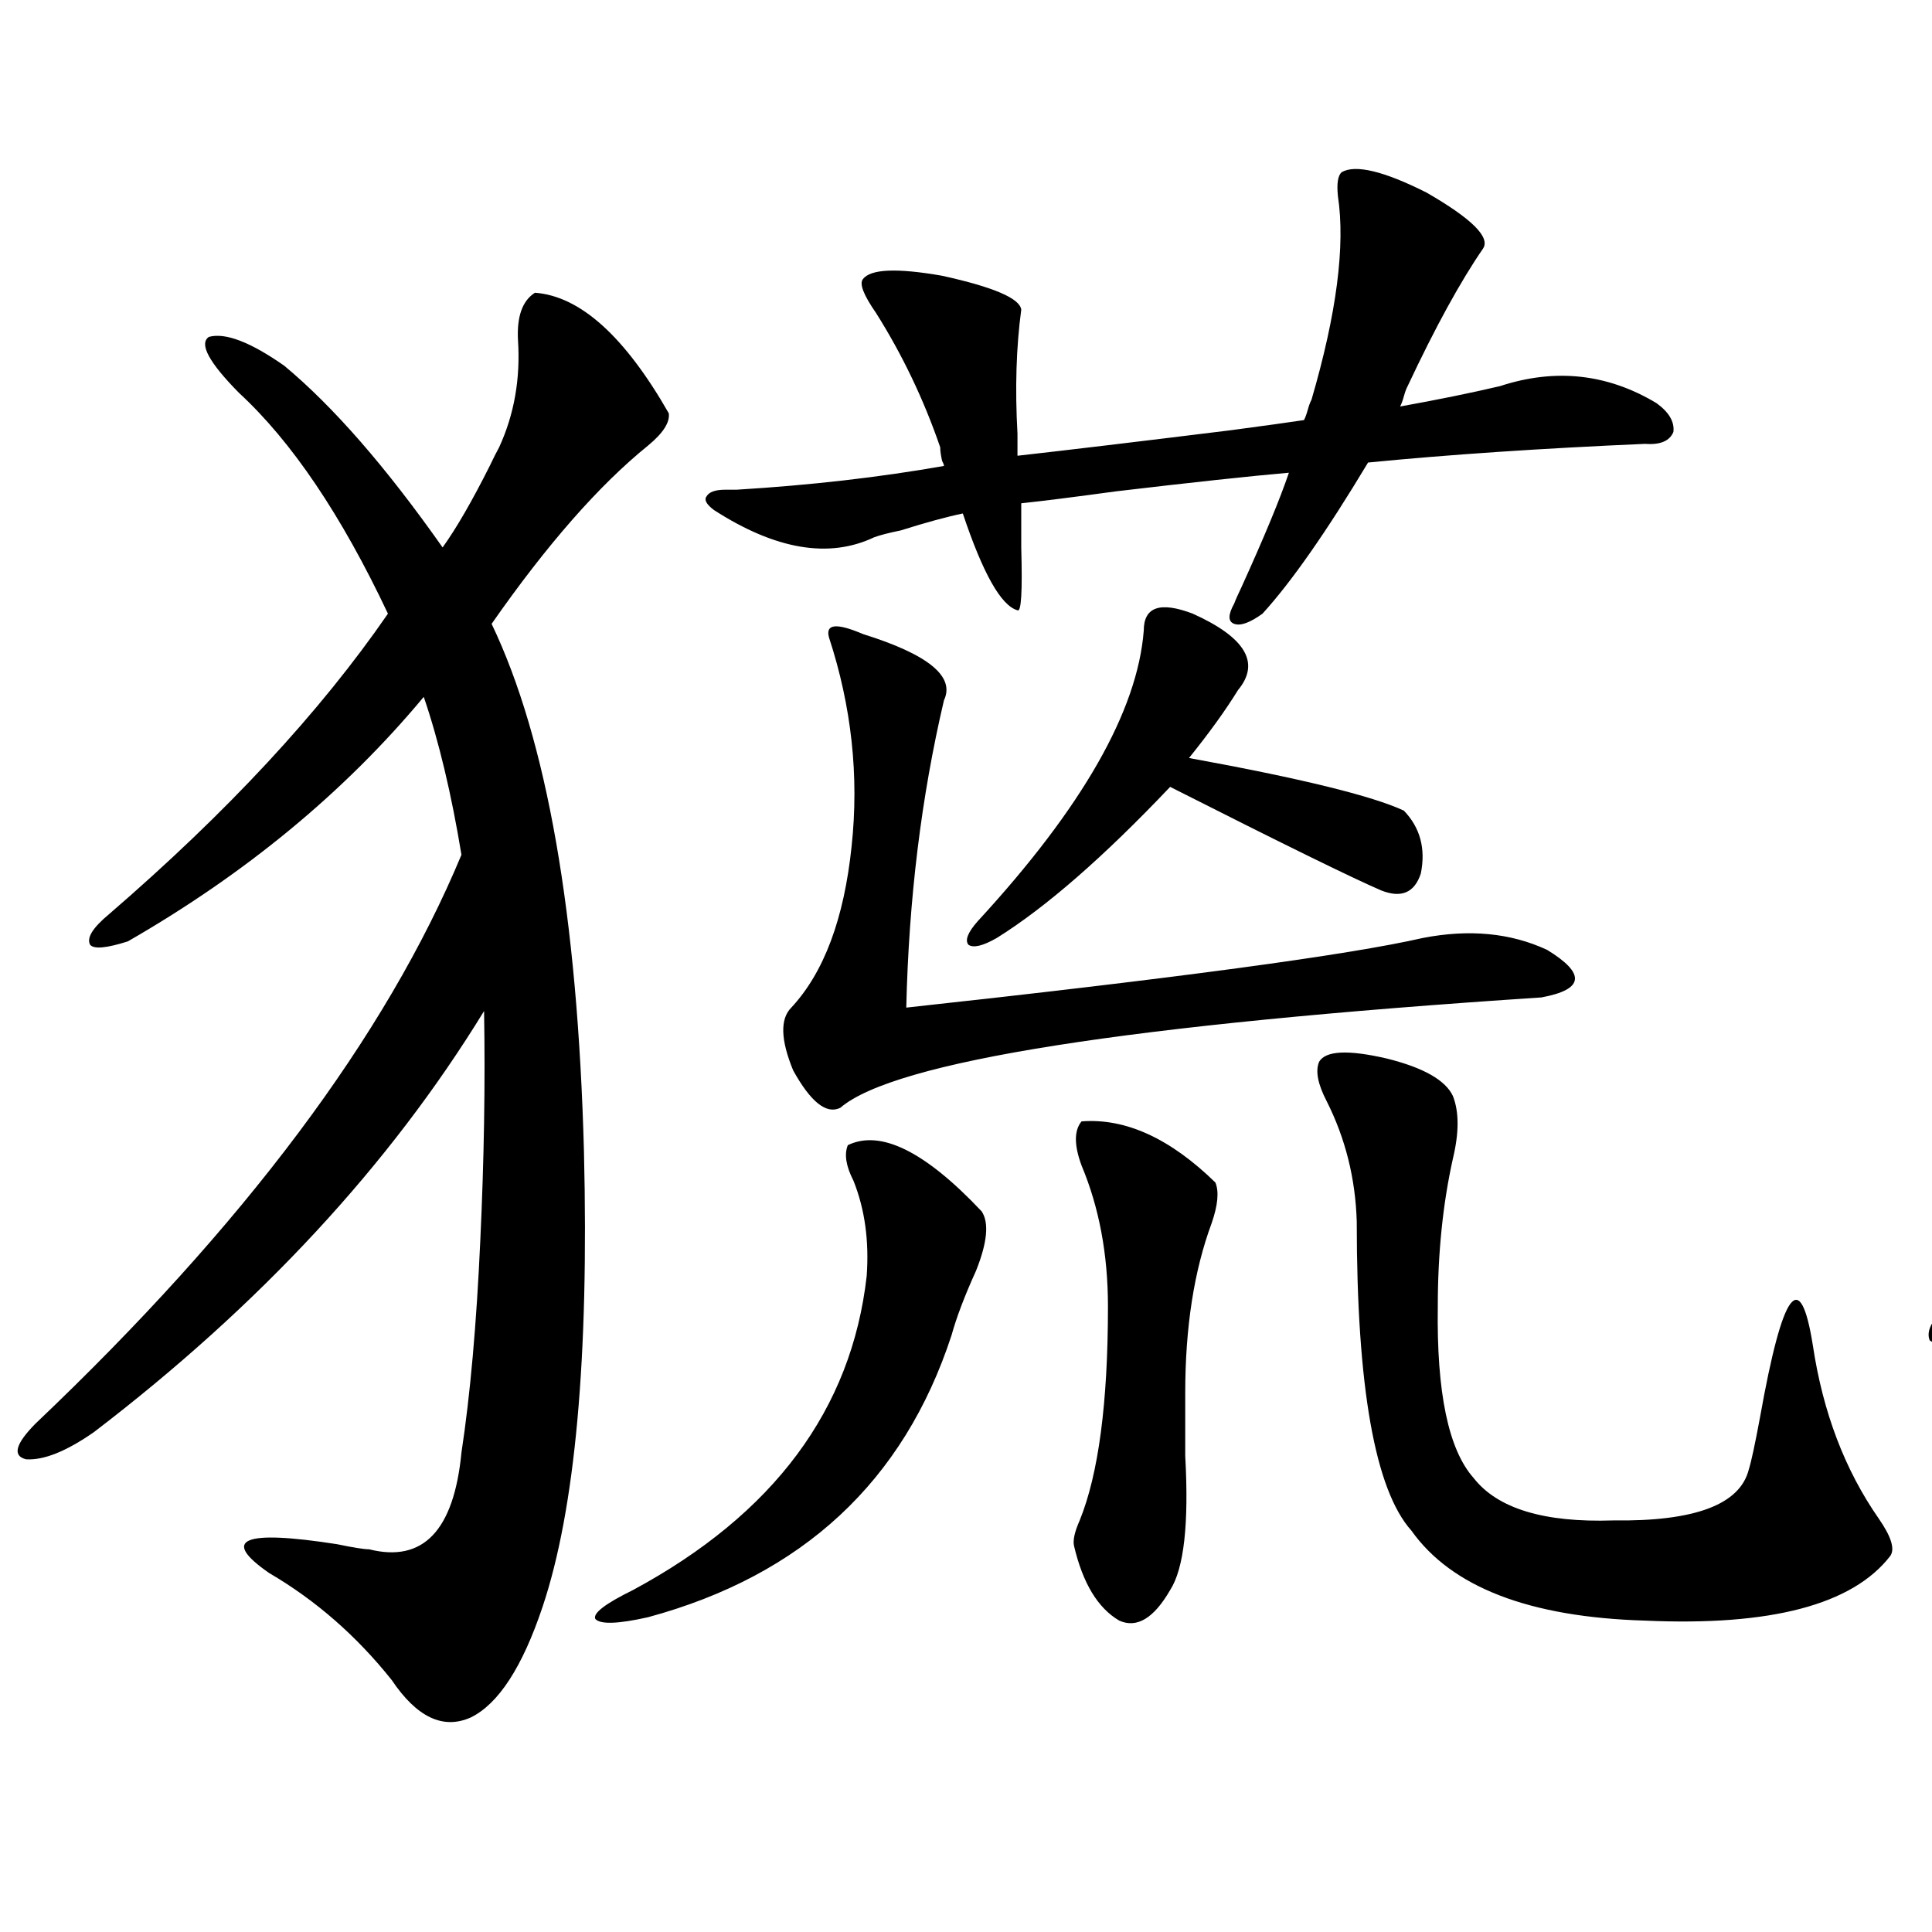<?xml version="1.0" encoding="utf-8"?>
<!-- Generator: Adobe Illustrator 16.0.0, SVG Export Plug-In . SVG Version: 6.00 Build 0)  -->
<!DOCTYPE svg PUBLIC "-//W3C//DTD SVG 1.1//EN" "http://www.w3.org/Graphics/SVG/1.1/DTD/svg11.dtd">
<svg version="1.1" id="图层_1" xmlns="http://www.w3.org/2000/svg" xmlns:xlink="http://www.w3.org/1999/xlink" x="0px" y="0px"
	 width="1000px" height="1000px" viewBox="0 0 1000 1000" enable-background="new 0 0 1000 1000" xml:space="preserve">
<path d="M276.896,151.52c23.414,1.758,46.493,22.563,69.267,62.402c0.641,4.696-2.927,10.258-10.731,16.699
	c-25.365,20.517-52.361,51.278-80.974,92.285c28.612,59.766,44.542,150.884,47.804,273.34
	c2.592,106.649-4.558,185.161-21.463,235.547c-10.411,31.05-22.773,50.098-37.072,57.129c-14.313,6.44-27.972,0-40.975-19.336
	c-18.216-22.852-39.358-41.309-63.413-55.371c-25.365-17.578-13.658-22.55,35.121-14.941c8.445,1.758,13.979,2.637,16.585,2.637
	c27.957,7.031,43.901-9.668,47.804-50.098c4.543-29.883,7.805-66.495,9.756-109.863c1.951-41.597,2.592-81.147,1.951-118.652
	C201.775,602.989,134.46,675.649,48.608,741.266c-14.313,9.97-26.021,14.653-35.121,14.063c-7.164-1.758-5.533-7.91,4.878-18.457
	c107.955-102.53,181.459-200.679,220.482-294.434c-5.213-31.641-11.707-58.887-19.512-81.738
	c-40.975,49.219-92.04,91.406-153.167,126.563c-11.066,3.516-17.561,4.106-19.512,1.758c-1.951-3.516,1.296-8.789,9.756-15.82
	c61.127-52.734,109.266-104.59,144.387-155.566c-24.069-50.977-49.755-89.059-77.071-114.258
	c-15.609-15.82-20.822-25.488-15.609-29.004c8.445-2.335,21.463,2.637,39.023,14.941c25.365,21.094,52.682,52.445,81.949,94.043
	c7.149-9.956,15.274-24.02,24.39-42.188c1.951-4.093,3.567-7.32,4.878-9.668c7.805-16.988,11.052-35.445,9.756-55.371
	C267.46,163.824,270.387,155.625,276.896,151.52z M438.843,592.73c16.905-8.198,39.999,3.228,69.267,34.277
	c3.902,5.864,2.927,16.122-2.927,30.762c-5.854,12.896-10.091,24.032-12.683,33.398c-24.725,75.586-77.071,124.228-157.069,145.898
	c-15.609,3.516-24.725,3.804-27.316,0.879c-1.311-2.938,5.198-7.91,19.512-14.941c72.834-39.249,113.168-93.452,120.973-162.598
	c1.296-18.155-0.976-34.565-6.829-49.219C437.867,603.579,436.892,597.427,438.843,592.73z M446.647,144.488
	c3.902-5.273,17.561-5.851,40.975-1.758c26.661,5.863,40.319,11.728,40.975,17.578c-2.606,19.336-3.262,40.731-1.951,64.16v11.426
	c26.006-2.926,62.758-7.32,110.241-13.184c17.561-2.335,30.243-4.093,38.048-5.273c0.641-1.168,1.296-2.926,1.951-5.273
	c0.641-2.335,1.296-4.093,1.951-5.273c13.003-44.522,17.561-79.679,13.658-105.469c-0.655-6.441,0-10.547,1.951-12.305
	c7.149-4.093,21.783-0.577,43.901,10.547c23.414,13.485,33.17,23.153,29.268,29.004c-11.707,17.001-24.725,40.731-39.023,71.191
	c-0.655,1.181-1.311,2.938-1.951,5.273c-0.655,2.348-1.311,4.105-1.951,5.273c19.512-3.516,36.737-7.031,51.706-10.547
	c28.612-9.366,55.608-6.441,80.974,8.789c6.494,4.696,9.421,9.668,8.78,14.941c-1.951,4.696-6.829,6.742-14.634,6.152
	c-53.992,2.348-101.796,5.575-143.411,9.668c-21.463,35.747-39.679,61.825-54.633,78.223c-6.509,4.696-11.387,6.454-14.634,5.273
	c-3.262-1.167-3.262-4.683,0-10.547c0.641-1.758,1.951-4.683,3.902-8.789c11.707-25.776,19.832-45.401,24.39-58.887
	c-20.167,1.758-50.09,4.984-89.754,9.668c-21.463,2.938-37.728,4.984-48.779,6.152c0,5.273,0,12.896,0,22.852
	c0.641,22.852,0,33.7-1.951,32.52c-8.46-2.335-17.896-19.034-28.292-50.098c-8.46,1.758-19.191,4.696-32.194,8.789
	c-5.854,1.181-10.411,2.349-13.658,3.516c-23.414,11.138-51.065,6.454-82.925-14.063c-3.902-2.926-5.213-5.273-3.902-7.031
	c1.296-2.335,4.543-3.516,9.756-3.516c1.296,0,3.247,0,5.854,0c38.368-2.335,74.145-6.441,107.314-12.305
	c0-0.577-0.335-1.456-0.976-2.637c-0.655-2.926-0.976-5.273-0.976-7.031c-8.46-24.609-19.512-47.75-33.17-69.434
	C446.968,152.7,444.696,146.836,446.647,144.488z M446.647,328.18c33.811,10.547,47.804,21.973,41.95,34.277
	c-11.707,49.81-18.216,102.832-19.512,159.082c139.829-15.229,228.928-27.246,267.311-36.035
	c24.055-4.683,45.518-2.637,64.389,6.152c20.152,12.305,19.177,20.517-2.927,24.609c-213.988,14.063-334.961,33.11-362.918,57.129
	c-7.164,3.516-15.289-2.925-24.39-19.336c-6.509-15.82-6.829-26.655-0.976-32.52c16.905-18.155,27.316-45.991,31.219-83.496
	c3.902-36.323,0-72.358-11.707-108.105C427.136,322.906,432.989,322.329,446.647,328.18z M617.375,317.633
	c27.316,12.305,35.121,25.488,23.414,39.551c-6.509,10.547-14.969,22.274-25.365,35.156c57.88,10.547,94.952,19.638,111.217,27.246
	c8.445,8.789,11.372,19.638,8.78,32.52c-3.262,9.97-10.091,12.896-20.487,8.789c-14.969-6.44-51.386-24.308-109.266-53.613
	c-34.48,36.337-64.389,62.402-89.754,78.223c-7.164,4.106-12.042,5.273-14.634,3.516c-1.951-2.335-0.335-6.44,4.878-12.305
	c53.978-58.585,82.59-108.683,85.852-150.293C592.01,314.117,600.455,311.192,617.375,317.633z M559.815,580.426
	c22.759-1.758,45.853,8.789,69.267,31.641c1.951,4.696,1.296,11.728-1.951,21.094c-9.115,24.609-13.658,53.915-13.658,87.891
	c0,8.212,0,19.048,0,32.52c1.951,35.156-0.655,58.31-7.805,69.434c-8.46,14.64-17.24,19.913-26.341,15.82
	c-11.066-6.454-18.871-19.336-23.414-38.672c-0.655-2.925,0.32-7.319,2.927-13.184c9.756-24.019,14.634-60.933,14.634-110.742
	c0-26.944-4.558-51.265-13.658-72.949C555.913,592.73,555.913,585.122,559.815,580.426z M682.739,549.664
	c3.247-5.851,14.954-6.44,35.121-1.758c18.856,4.696,30.243,11.138,34.146,19.336c3.247,8.212,3.247,19.048,0,32.52
	c-5.213,23.442-7.805,48.931-7.805,76.465c-0.655,44.536,5.519,74.13,18.536,88.77c12.348,15.82,36.417,23.153,72.193,21.973
	c42.271,0.591,65.685-8.198,70.242-26.367c1.296-4.093,3.247-13.184,5.854-27.246c11.707-65.616,20.808-77.921,27.316-36.914
	c5.198,34.579,16.585,64.462,34.146,89.648c6.494,9.38,8.445,15.82,5.854,19.336c-19.512,25.187-61.797,36.323-126.826,33.398
	c-59.846-1.758-100.165-17.276-120.973-46.582c-18.871-21.094-28.292-74.405-28.292-159.961
	c-0.655-22.261-5.854-43.066-15.609-62.402C682.084,561.09,680.788,554.36,682.739,549.664z"/>
<path d="M1305.163,170.855c29.908,6.454,51.051,26.078,63.413,58.887c-0.655,6.454-6.188,13.773-16.585,21.973
	c-7.805,7.031-13.658,12.895-17.561,17.578c-20.167,25.2-53.017,57.431-98.534,96.68c21.463,45.126,34.786,88.481,39.999,130.078
	c13.658,122.47,4.878,227.349-26.341,314.648c-15.609,38.081-34.146,59.464-55.608,64.16c-3.262,0-8.46-5.273-15.609-15.82
	c-16.92-24.032-35.456-43.644-55.608-58.887c-8.46-7.031-12.042-12.305-10.731-15.82c1.296-2.925,6.829-3.214,16.585-0.879
	c38.368,11.138,61.462,11.138,69.267,0c13.003-19.913,23.414-57.706,31.219-113.379c5.854-47.461,6.174-95.21,0.976-143.262
	c-70.897,70.903-141.14,125.106-210.727,162.598c-9.756,5.864-16.585,7.333-20.487,4.395c-1.951-4.683,0.976-10.547,8.78-17.578
	c94.297-74.405,163.898-146.777,208.775-217.09c-1.311-25.187-7.484-47.461-18.536-66.797
	c-39.023,29.306-78.702,51.567-119.021,66.797c-9.115,2.938-14.969,2.637-17.561-0.879c-1.951-4.093,1.296-8.789,9.756-14.063
	c37.713-22.852,74.145-50.675,109.266-83.496c-18.871-29.292-47.163-56.25-84.876-80.859c-9.115-5.851-13.018-10.547-11.707-14.063
	c2.592-3.516,9.101-3.516,19.512,0c40.975,14.063,77.392,36.035,109.266,65.918c27.316-26.944,51.706-57.706,73.169-92.285
	c7.149-12.882,11.052-28.702,11.707-47.461C1297.999,179.645,1300.605,172.613,1305.163,170.855z M1754.908,248.199
	c18.201-4.684,36.737-5.273,55.608-1.758c18.201,4.105,27.957,9.091,29.268,14.941c0.641,5.273-7.164,10.259-23.414,14.941
	c-130.729,32.821-260.816,53.613-390.234,62.402c3.902,217.969-42.285,375.293-138.533,471.973
	c-10.411,9.38-17.896,13.184-22.438,11.426c-3.902-4.093-1.951-11.426,5.854-21.973c42.926-58.008,73.81-133.003,92.681-225
	c10.396-50.977,15.93-100.772,16.585-149.414c0-52.144-4.558-84.073-13.658-95.801c-7.805-7.031-11.387-11.714-10.731-14.063
	c0.641-2.925,5.519-4.683,14.634-5.273c14.299-1.167,27.637,1.181,39.999,7.031C1530.188,305.919,1644.987,282.778,1754.908,248.199
	z M1541.255,410.797c5.854-7.608,12.027-9.668,18.536-6.152c1.296,0.591,2.271,0.879,2.927,0.879
	c18.201,7.622,32.835,15.243,43.901,22.852c8.445,8.789,7.149,15.82-3.902,21.094c-12.362,4.106-34.146,32.821-65.364,86.133
	c-3.262,6.454-5.854,11.138-7.805,14.063c-3.262,4.696-3.902,8.212-1.951,10.547c2.592,2.349,7.149,2.349,13.658,0
	c9.101-6.44,16.25-7.608,21.463-3.516c10.396,4.106,18.536,9.091,24.39,14.941c7.805,5.273,7.805,11.728,0,19.336
	c-7.164,5.864-12.042,15.243-14.634,28.125c-3.262,12.305-9.436,32.52-18.536,60.645c-1.311,4.696-2.286,7.91-2.927,9.668
	c124.875,83.798,260.146,133.017,405.844,147.656c13.658,1.758,21.128,4.683,22.438,8.789c0.641,4.093-5.213,7.91-17.561,11.426
	c-48.139,12.305-93.336,18.745-135.606,19.336c-26.676,0.577-46.508-3.516-59.511-12.305
	c-82.604-50.386-159.021-99.894-229.263-148.535c-42.926,67.978-96.583,110.151-160.972,126.563
	c-13.018,3.516-20.487,3.516-22.438,0c-1.311-3.516,4.223-8.212,16.585-14.063c46.173-21.671,89.754-66.206,130.729-133.594
	c-34.48-18.745-62.117-29.004-82.925-30.762c-13.658-1.167-21.143-3.516-22.438-7.031c-1.311-4.093,4.223-9.366,16.585-15.82
	c15.609-12.882,49.1-3.516,100.485,28.125c10.396-27.534,17.226-53.022,20.487-76.465c2.592-10.547-2.286-14.64-14.634-12.305
	c-7.164,0.591-15.609,3.516-25.365,8.789c-6.509,3.516-12.362,1.758-17.561-5.273c-9.756-9.366-7.805-20.215,5.854-32.52
	c27.316-32.218,46.493-65.616,57.56-100.195c0.641-3.516-0.335-5.851-2.927-7.031c-2.606-1.167-6.188-0.577-10.731,1.758
	c-16.92,8.212-35.456,8.212-55.608,0c-7.805-2.925-11.387-6.729-10.731-11.426c0.641-3.516,5.519-4.972,14.634-4.395
	C1500.601,428.966,1523.039,422.524,1541.255,410.797z M1572.474,135.699c66.34,0.59,102.102,19.638,107.314,57.129
	c-0.655,25.79-14.634,33.988-41.95,24.609c-29.268-15.23-54.313-35.445-75.12-60.645c-5.854-8.789-8.14-14.352-6.829-16.699
	C1556.529,137.759,1562.063,136.289,1572.474,135.699z M1631.984,551.422c-9.115-4.683-13.338-8.198-12.683-10.547
	c0-2.335,4.878-3.516,14.634-3.516c17.561,0,46.173-2.335,85.852-7.031v-21.973c-1.951-45.112-8.78-71.191-20.487-78.223
	c-13.658,4.696-29.923,8.789-48.779,12.305c-9.115,1.758-14.969,0.879-17.561-2.637c-1.951-2.925,0.976-6.152,8.78-9.668
	c78.047-32.218,119.021-58.887,122.924-79.98c-3.262-14.063,1.616-19.624,14.634-16.699c21.463,5.864,43.246,14.941,65.364,27.246
	c3.902,4.106,5.519,7.622,4.878,10.547c-0.655,2.938-3.582,4.696-8.78,5.273c-31.219,8.212-65.699,21.973-103.412,41.309
	c18.856,7.031,29.268,12.896,31.219,17.578c3.902,4.106,3.902,13.184,0,27.246c-1.951,7.622-3.582,21.094-4.878,40.43
	c0,8.789-0.335,15.532-0.976,20.215c4.543-1.167,10.731-2.637,18.536-4.395c9.101-1.758,16.25-3.214,21.463-4.395
	c10.396-4.683,24.39-4.683,41.95,0c19.512,4.696,31.539,10.849,36.097,18.457c2.592,8.212-4.237,12.606-20.487,13.184
	c-28.627,0-61.142,1.758-97.559,5.273c-0.655,18.169-0.655,43.657,0,76.465c0,13.485,0,23.153,0,29.004
	c13.003-1.758,30.243-4.972,51.706-9.668c6.494-1.167,11.052-2.046,13.658-2.637c27.316-4.683,48.444-4.093,63.413,1.758
	c14.299,4.696,21.463,10.259,21.463,16.699c-0.655,6.454-8.46,10.259-23.414,11.426c-10.411,1.181-29.603,2.637-57.56,4.395
	c-82.604,5.273-137.893,11.138-165.85,17.578c-22.773,4.696-45.853,1.181-69.267-10.547c-9.115-4.683-13.658-8.789-13.658-12.305
	c0.641-4.093,5.854-6.152,15.609-6.152c40.319,0,80.639-2.335,120.973-7.031V556.695c-1.311,0-3.582,0.302-6.829,0.879
	c-9.115,1.758-15.609,2.637-19.512,2.637C1671.328,564.907,1650.841,561.969,1631.984,551.422z"/>
</svg>
